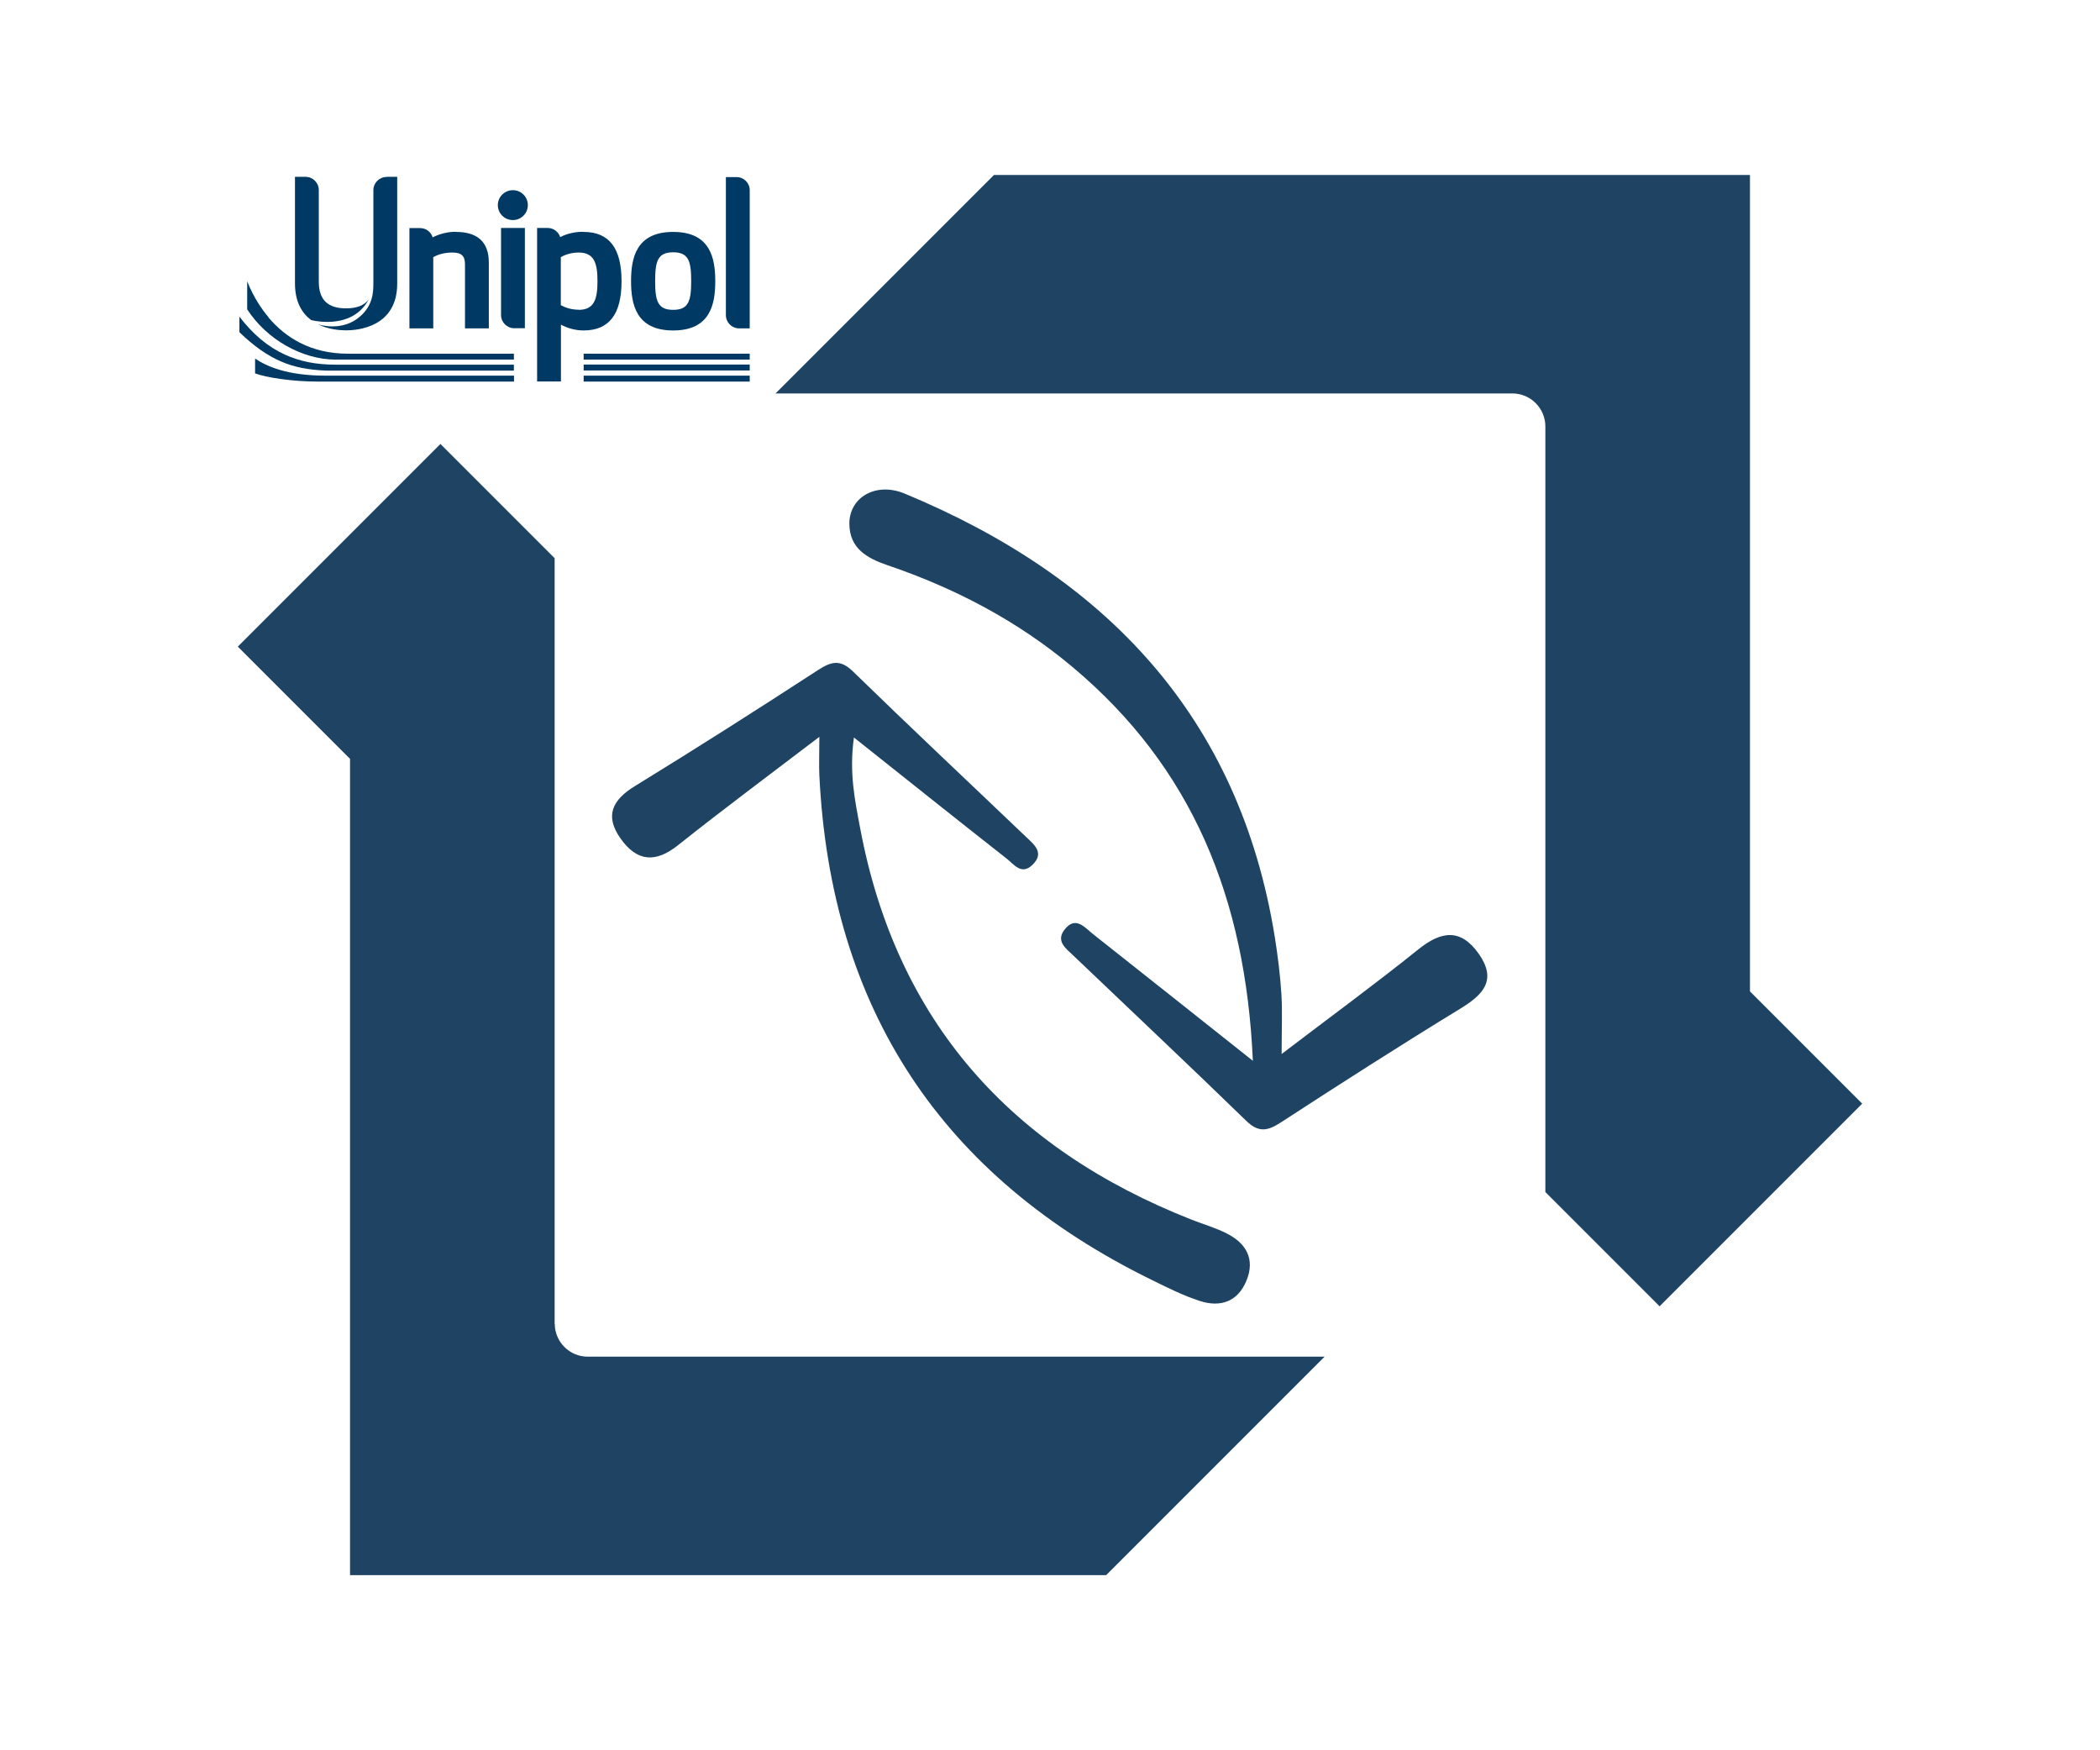 <?xml version="1.0" encoding="UTF-8"?>
<svg id="Layer_1" xmlns="http://www.w3.org/2000/svg" version="1.1" viewBox="0 0 170.08 141.73">
  <!-- Generator: Adobe Illustrator 29.2.1, SVG Export Plug-In . SVG Version: 2.1.0 Build 116)  -->
  <defs>
    <style>
      .st0 {
        fill-rule: evenodd;
      }

      .st0, .st1 {
        fill: #1e4363;
      }

      .st2 {
        fill: #003963;
      }
    </style>
  </defs>
  <g>
    <path class="st0" d="M51.33-245.95c-.02-17.31,12.95-31.84,30.14-33.74,16.89-1.87,32.73,9.74,36.22,26.71,1.73,8.45.39,16.51-3.98,24-1.06,1.82-2.37,3.37-4.53,3.92-2.14.55-3.6-.42-3.83-2.62-.21-1.97.52-3.7,1.51-5.37,9.96-16.77.99-36.95-18.08-40.72-15.13-2.99-30.52,7.84-33.19,23.32-1.47,8.51.19,16.32,5.08,23.46.73,1.07,2.13,2.46.76,3.48-1.33.99-2.38-.65-3.17-1.7-4.62-6.14-6.92-13.06-6.92-20.75Z"/>
    <path class="st0" d="M85.09-234.19c0,1.76-1.04,1.79-2.41,1.58-7.41-1.18-12.57-7.99-11.92-15.79.62-7.41,6.93-13.15,14.33-13.05,7.01.1,12.62,4.89,13.91,11.89,1.2,6.53-2.53,13.24-8.7,15.71-1.65.66-3.2.81-4.67-.36-.14-.19-.27-.37-.41-.56-.32-3.52.1-4.24,3.3-5.54,2.43-.99,3.98-2.79,4.67-5.29,1.03-3.75-.6-7.74-3.95-9.82-3.51-2.18-8.29-1.77-11.43,1.09-3.04,2.76-4.24,6.24-3.39,10.27.97,4.58,3.89,7.44,8.29,8.87.74.24,1.48.49,2.22.74-.02.14.04.23.18.27Z"/>
    <path class="st0" d="M85.09-234.19c-.14-.04-.2-.13-.18-.27.09-.11.19-.21.29-.3.14.19.27.37.41.56-.17,0-.35.01-.53.02Z"/>
  </g>
  <g>
    <path class="st1" d="M44.92-214.8v-62l-9.25-9.25-16.41,16.41,9.09,9.09v66.11h61.24l17.69-17.69h-59.68c-1.47,0-2.67-1.2-2.67-2.67"/>
    <path class="st1" d="M141.73-241.72v-66.11h-61.23l-17.69,17.69h59.68c1.47,0,2.67,1.2,2.67,2.67v62l9.25,9.25,16.41-16.41-9.09-9.09Z"/>
  </g>
  <g>
    <path class="st1" d="M43.59-52.47v-62l-9.25-9.25-16.41,16.41,9.09,9.09V-32.11h61.24l17.69-17.69h-59.68c-1.47,0-2.67-1.2-2.67-2.67"/>
    <path class="st1" d="M140.4-79.39v-66.11h-61.23l-17.69,17.69h59.68c1.47,0,2.67,1.2,2.67,2.67v62l9.25,9.25,16.41-16.41-9.09-9.09Z"/>
  </g>
  <g>
    <path class="st0" d="M87.43-108.95c14.38.38,25.46,7.48,34.33,18.7,2.56,3.24,4.65,6.75,6.04,10.65.34.96,1.09,2.21-.34,2.75-1.36.51-1.66-.86-2.15-1.8-6.96-13.63-17.48-22.62-33.03-24.6-8.11-1.03-15.58,1.41-22.51,5.57-.56.34-1.1.71-1.68,1.03-2.08,1.16-4.21.77-5.19-.94-.89-1.54-.21-3.63,1.75-4.8,3.25-1.93,6.65-3.59,10.3-4.62,2.28-.64,4.61-1.17,6.95-1.56,1.69-.28,3.43-.25,5.52-.39Z"/>
    <path class="st0" d="M86.85-66.44c-15.61-.62-27.14-8.39-36.04-20.75-1.78-2.47-3.23-5.14-4.25-8.01-.37-1.05-1.38-2.54.32-3.16,1.55-.56,1.68,1.11,2.12,2.1,5.06,11.26,20.56,26.58,39.93,24.08,5.61-.72,10.8-2.66,15.62-5.61.49-.3.96-.63,1.46-.91,2.08-1.18,4.15-.82,5.19.9.94,1.54.32,3.61-1.69,4.78-2.12,1.23-4.32,2.38-6.58,3.3-5.13,2.08-10.43,3.43-16.08,3.28Z"/>
    <path class="st0" d="M79.03-90.39c.08,2.86,1.53,5.52,4.45,7.17,3.25,1.84,6.64,1.73,9.79-.26,3.18-2,4.87-4.99,4.99-8.8.03-.87-.24-2.07,1.01-2.14,1.33-.07,1.09,1.2,1.14,2.03.47,7.13-5.43,13.64-12.62,13.94-7.18.3-13.42-5.4-13.71-12.55-.07-1.6-.12-3.27,2.11-3.44,1.85-.14,2.93,1.24,2.83,4.05Z"/>
  </g>
  <g>
    <path class="st1" d="M44.92,107.2v-62l-9.25-9.25-16.41,16.41,9.09,9.09v66.1h61.24l17.69-17.69h-59.68c-1.47,0-2.67-1.2-2.67-2.67"/>
    <path class="st1" d="M141.73,80.28V14.17h-61.23l-17.69,17.69h59.68c1.47,0,2.67,1.2,2.67,2.67v62l9.25,9.25,16.41-16.41-9.09-9.09Z"/>
  </g>
  <g>
    <path class="st0" d="M66.37,59.66c-4.17,3.18-7.85,5.91-11.44,8.77-1.84,1.47-3.34,1.35-4.67-.53-1.31-1.85-.66-3.13,1.17-4.25,4.97-3.05,9.9-6.19,14.79-9.37,1.08-.7,1.81-.93,2.86.09,4.63,4.51,9.34,8.93,14.01,13.39.66.63,1.54,1.3.52,2.28-.89.86-1.5-.06-2.09-.52-4-3.14-7.97-6.31-12.36-9.8-.4,2.85.08,5.09.5,7.32,2.93,15.67,12.22,25.97,26.86,31.73.95.37,1.95.66,2.85,1.12,1.56.79,2.29,2.07,1.59,3.79-.69,1.72-2.11,2.21-3.78,1.67-1.36-.44-2.65-1.09-3.93-1.72-16.98-8.33-25.97-21.94-26.89-40.85-.04-.82,0-1.63,0-3.13Z"/>
    <path class="st0" d="M101.47,85.91c-.58-13.19-4.92-23.78-14.61-31.9-4.44-3.73-9.51-6.38-14.98-8.24-1.67-.57-3.06-1.36-3.09-3.32-.03-2.17,2.14-3.45,4.48-2.48,16.24,6.74,27.1,18.02,29.98,35.93.24,1.51.43,3.04.53,4.58.09,1.4.02,2.82.02,4.87,4-3.05,7.6-5.68,11.07-8.47,1.88-1.51,3.45-1.71,4.91.38,1.46,2.09.37,3.27-1.48,4.4-4.89,2.99-9.72,6.08-14.53,9.21-1.1.72-1.83.88-2.86-.13-4.63-4.5-9.34-8.93-14.01-13.39-.58-.55-1.4-1.14-.69-2.06.88-1.15,1.62-.21,2.3.34,4.14,3.27,8.27,6.55,12.97,10.28Z"/>
  </g>
  <g>
    <path class="st1" d="M44.92,280.2v-62l-9.25-9.25-16.41,16.41,9.09,9.09v66.1h61.24l17.69-17.69h-59.68c-1.47,0-2.67-1.2-2.67-2.67"/>
    <path class="st1" d="M141.73,253.28v-66.11h-61.23l-17.69,17.69h59.68c1.47,0,2.67,1.2,2.67,2.67v62l9.25,9.25,16.41-16.41-9.09-9.09Z"/>
  </g>
  <g>
    <path class="st0" d="M59.83,251.52c1.57.69,1.98,2.11,2.72,3.24,8.97,13.69,28.11,15.92,38.9,4.53,11.53-12.18,6.66-31.6-9.03-35.99-12.37-3.46-23.91,5.22-24.01,18.08-.01,1.76.02,3.53-.11,5.28-.05.68-.17,1.57-1.04,1.81-.96.28-1.58-.38-2.08-1.06-2.37-3.21-2.1-6.85-1.36-10.41,2.36-11.38,11.97-19.03,23.28-18.71,11.76.33,21.87,8.87,23.73,20.04,2.16,13.01-5.24,25.48-17.56,29.61-12.29,4.11-27.2-1.9-33.08-13.34-.45-.88-1.05-1.76-.37-3.06Z"/>
    <path class="st0" d="M86.4,255.8c-6.78-.03-11.57-4.11-12.33-9.41-.87-6.15,2.56-11.65,8.33-13.34,5.61-1.64,11.5.33,14.46,4.93.48.74,1.72,1.73.46,2.57-1.12.76-1.5-.68-2.01-1.33-2.66-3.43-6.2-4.62-10.33-3.84-3.74.7-6.35,2.88-7.29,6.73-.91,3.74,1.21,7.64,4.82,8.91,3.33,1.17,6.24-.2,8.1-3.89.81-1.61,1.84-3.09,3.79-2.1,1.91.98,1.46,2.81.65,4.38-2.06,4.03-5.32,6.28-8.66,6.39Z"/>
    <path class="st0" d="M118.58,231.1c-2.63-4.47-5.86-8.32-10.08-11.24-1.61-1.12-1.82-2.16-.58-3.59,1.3-1.49,2.34-.9,3.39.35,3.57,4.26,6.41,8.89,7.27,14.48Z"/>
    <path class="st0" d="M110.81,269.11c-2.81,5.2-7.53,8.23-12.53,10.94-1.2.65-2.02-.06-2.38-1.11-.35-1.02-.8-2.57.6-2.89,5.35-1.22,9.78-4.21,14.34-6.99l-.03.05Z"/>
    <path class="st0" d="M58.81,220.76c2.62-5,6.42-8.79,11.06-11.77,1.15-.74,2.11-.78,2.79.46.58,1.06,1.22,2.57-.27,3.12-5.05,1.87-9.49,4.67-13.59,8.19Z"/>
    <path class="st0" d="M50.7,260.31c1.21-.3,1.6.38,2.07.93,2.61,3.04,5.66,5.54,9.23,7.35,1.77.9,1.97,2.04.91,3.53-1.16,1.64-2.27.95-3.44-.09-3.67-3.28-6.61-7.11-8.77-11.72Z"/>
    <path class="st0" d="M110.85,269.05h.06s-.1.06-.1.06c0,0,.04-.06.04-.06Z"/>
  </g>
  <g>
    <path class="st1" d="M44.92,454.53v-62l-9.25-9.25-16.41,16.41,9.09,9.09v66.1h61.24l17.69-17.69h-59.68c-1.47,0-2.67-1.2-2.67-2.67"/>
    <path class="st1" d="M141.73,427.61v-66.11h-61.23l-17.69,17.69h59.68c1.47,0,2.67,1.2,2.67,2.67v62l9.25,9.25,16.41-16.41-9.09-9.09Z"/>
  </g>
  <g>
    <path class="st0" d="M79.63,385.77c.49.48.89,1.01.94,1.88.43,7.92,2.49,15.52,4.49,23.14.21.82.32,1.66.43,2.5.03.21-.12.45-.26.91-2.03-.93-3.2-2.57-4.26-4.26-4.25-6.76-5.95-14.3-6.77-22.12-.08-.74.45-1.91,1.4-2.59.77-.55,2.91-.57,4.05.55Z"/>
    <path class="st0" d="M55.45,411.44c1.15.95,1.66,2.2,2.29,3.34,3.23,5.86,6.29,11.82,10.28,17.23,2.53,3.43,5.34,6.58,8.78,9.16,6.37,4.78,13.25,5.66,20.66,2.87,1.03-.39,2.03-.88,3.08-1.19,1.73-.51,3.53-.62,4.41,1.32.88,1.95-.41,3.32-1.96,4.16-2.98,1.63-6.16,2.59-9.61,2.99-13.43,1.54-22.25-5.24-29.04-15.76-4.26-6.61-7.24-13.77-8.84-21.49-.16-.8-.45-1.59-.04-2.63Z"/>
    <path class="st0" d="M83.73,437.7c.85-.96,2.05-.84,3.06-1.14,5.01-1.49,9.59-3.75,13.64-7.09,4.12-3.4,6.94-7.62,8.19-12.82.54-2.23,2.07-2.84,4.03-2.41,2.12.46,2.45,2.05,2.04,3.95-2.54,11.74-14.92,21.42-26.75,20.91-1.51-.07-3.02-.15-4.21-1.4Z"/>
    <path class="st0" d="M65.42,394.66c1.28-.07,2.37.14,2.71,1.66,1.59,7.15,4.59,13.78,7.47,20.46.31.73,1.1,1.69.27,2.28-.7.5-1.59-.29-2.27-.78-3.8-2.81-6.17-6.7-8.18-10.85-1.36-2.82-2.44-5.76-3.14-8.83-.64-2.8.21-3.9,3.14-3.94Z"/>
    <path class="st0" d="M91.22,389.19c2.74-.03,3.72.85,3.67,3.5-.12,5.37.92,10.59,1.82,15.84.13.77.73,1.81-.25,2.25-.82.36-1.56-.48-2.13-1.07-3.54-3.64-4.71-8.29-5.42-13.1-.23-1.58-.16-3.21-.27-4.81-.13-1.88.86-2.6,2.59-2.6Z"/>
  </g>
  <g>
    <path class="st2" d="M54.52-295.24c-3.02,0-3.41-2.14-3.41-3.99s.39-3.99,3.41-3.99,3.41,2.14,3.41,3.99-.39,3.99-3.41,3.99M54.52-301.57c-1.25,0-1.46.72-1.46,2.33s.21,2.33,1.46,2.33,1.46-.72,1.46-2.33-.21-2.33-1.46-2.33"/>
    <path class="st2" d="M36.92-303.23c-.64,0-1.28.15-1.88.45-.13-.44-.54-.75-1.02-.75h-.86v8.12h1.93v-5.77c.32-.17.81-.37,1.55-.37s1.02.28,1.02.95v5.19h1.93v-5.33c0-1.65-.9-2.48-2.67-2.48"/>
    <path class="st2" d="M47.25-303.23c-.69,0-1.31.14-1.88.43-.14-.43-.54-.74-1.01-.74h-.86v12.43h1.93v-4.6c.55.3,1.21.47,1.83.47,2.07,0,3.08-1.31,3.08-3.99s-1.01-3.99-3.08-3.99M46.87-296.92c-.71,0-1.19-.23-1.45-.37v-3.89c.26-.14.74-.37,1.45-.37,1.27,0,1.52.89,1.52,2.32s-.25,2.32-1.52,2.32"/>
    <path class="st2" d="M42.51-295.42v-8.12h-1.93v7.05h0c0,.59.48,1.07,1.07,1.07h.86Z"/>
    <path class="st2" d="M41.54-304.18c.67,0,1.21-.54,1.21-1.21s-.54-1.21-1.21-1.21-1.22.54-1.22,1.21.54,1.21,1.22,1.21"/>
    <path class="st2" d="M58.79-307.67v11.19h0c0,.59.48,1.07,1.07,1.07h.86v-11.19c0-.59-.48-1.06-1.07-1.06h-.86Z"/>
    <path class="st2" d="M31.31-307.67c-.59,0-1.07.48-1.07,1.07v7.42c0,.79,0,1.86-1.07,2.8-1.46,1.29-3.37.66-3.42.64h0c.87.43,1.82.49,2.28.49.97,0,4.14-.27,4.14-3.79v-8.64h-.86Z"/>
    <path class="st2" d="M28.03-297.03c-1.49,0-2.21-.7-2.21-2.16v-7.42c0-.59-.48-1.07-1.07-1.07h-.86v1.07h0v7.57c0,1.5.58,2.41,1.31,2.96.47.11,3.38.71,4.66-1.67-.36.48-.96.72-1.83.72"/>
    <path class="st2" d="M20.67-291.76c.9.33,2.99.66,5.09.66h15.87v-.48h-15.23c-3.16,0-4.78-.75-5.74-1.38v1.21Z"/>
    <path class="st2" d="M21.74-296.32c-.51-.6-1.19-1.57-1.72-2.9v2.27c1.57,2.43,4.45,4.07,7.17,4.07h14.43v-.48h-13.46c-1.43,0-2.74-.3-3.9-.9-.95-.49-1.8-1.18-2.53-2.05"/>
    <path class="st2" d="M19.39-296.37v1.27c1.19,1.15,2.27,1.9,3.39,2.38,1.05.45,2.16.67,3.62.73h15.22v-.48h-14.43c-1.62,0-2.93-.27-4.13-.82-1.37-.63-2.58-1.64-3.68-3.08"/>
    <rect class="st2" x="47.27" y="-291.58" width="13.45" height=".48"/>
    <rect class="st2" x="47.27" y="-293.36" width="13.45" height=".48"/>
    <rect class="st2" x="47.27" y="-292.48" width="13.45" height=".48"/>
  </g>
  <g>
    <path class="st2" d="M53.18-132.91c-3.02,0-3.41-2.14-3.41-3.99s.39-3.99,3.41-3.99,3.41,2.14,3.41,3.99-.39,3.99-3.41,3.99M53.18-139.24c-1.25,0-1.46.72-1.46,2.33s.21,2.33,1.46,2.33,1.46-.72,1.46-2.33-.21-2.33-1.46-2.33"/>
    <path class="st2" d="M35.59-140.9c-.64,0-1.28.15-1.88.45-.13-.44-.54-.75-1.02-.75h-.86v8.12h1.93v-5.77c.32-.17.81-.37,1.55-.37s1.02.28,1.02.95v5.19h1.93v-5.33c0-1.65-.9-2.48-2.67-2.48"/>
    <path class="st2" d="M45.92-140.9c-.69,0-1.31.14-1.88.43-.14-.43-.54-.74-1.01-.74h-.86v12.43h1.93v-4.6c.55.3,1.21.47,1.83.47,2.07,0,3.08-1.31,3.08-3.99s-1.01-3.99-3.08-3.99M45.54-134.59c-.71,0-1.19-.23-1.45-.37v-3.89c.26-.14.74-.37,1.45-.37,1.27,0,1.52.89,1.52,2.32s-.25,2.32-1.52,2.32"/>
    <path class="st2" d="M41.17-133.09v-8.12h-1.93v7.05h0c0,.59.48,1.07,1.07,1.07h.86Z"/>
    <path class="st2" d="M40.21-141.84c.67,0,1.21-.54,1.21-1.21s-.54-1.21-1.21-1.21-1.22.54-1.22,1.21.54,1.21,1.22,1.21"/>
    <path class="st2" d="M57.46-145.34v11.19h0c0,.59.48,1.07,1.07,1.07h.86v-11.19c0-.59-.48-1.06-1.07-1.06h-.86Z"/>
    <path class="st2" d="M29.98-145.34c-.59,0-1.07.48-1.07,1.07v7.42c0,.79,0,1.86-1.07,2.8-1.46,1.29-3.37.66-3.42.64h0c.87.43,1.82.49,2.28.49.97,0,4.14-.27,4.14-3.79v-8.64h-.86Z"/>
    <path class="st2" d="M26.7-134.69c-1.49,0-2.21-.7-2.21-2.16v-7.42c0-.59-.48-1.07-1.07-1.07h-.86v1.07h0v7.57c0,1.5.58,2.41,1.31,2.96.47.11,3.38.71,4.66-1.67-.36.48-.96.72-1.83.72"/>
    <path class="st2" d="M19.33-129.42c.9.33,2.99.66,5.09.66h15.87v-.48h-15.23c-3.16,0-4.78-.75-5.74-1.38v1.21Z"/>
    <path class="st2" d="M20.41-133.99c-.51-.6-1.19-1.57-1.72-2.9v2.27c1.57,2.43,4.45,4.07,7.17,4.07h14.43v-.48h-13.46c-1.43,0-2.74-.3-3.9-.9-.95-.49-1.8-1.18-2.53-2.05"/>
    <path class="st2" d="M18.05-134.04v1.27c1.19,1.15,2.27,1.9,3.39,2.38,1.05.45,2.16.67,3.62.73h15.22v-.48h-14.43c-1.62,0-2.93-.27-4.13-.82-1.37-.63-2.58-1.64-3.68-3.08"/>
    <rect class="st2" x="45.94" y="-129.25" width="13.45" height=".48"/>
    <rect class="st2" x="45.94" y="-131.03" width="13.45" height=".48"/>
    <rect class="st2" x="45.94" y="-130.14" width="13.45" height=".48"/>
  </g>
  <g>
    <path class="st2" d="M54.52,26.76c-3.02,0-3.41-2.14-3.41-3.99s.39-3.99,3.41-3.99,3.41,2.14,3.41,3.99-.39,3.99-3.41,3.99M54.52,20.43c-1.25,0-1.46.72-1.46,2.33s.21,2.33,1.46,2.33,1.46-.72,1.46-2.33-.21-2.33-1.46-2.33"/>
    <path class="st2" d="M36.92,18.77c-.64,0-1.28.15-1.88.45-.13-.44-.54-.75-1.02-.75h-.86v8.12h1.93v-5.77c.32-.17.81-.37,1.55-.37s1.02.28,1.02.95v5.19h1.93v-5.33c0-1.65-.9-2.48-2.67-2.48"/>
    <path class="st2" d="M47.25,18.77c-.69,0-1.31.14-1.88.43-.14-.43-.54-.74-1.01-.74h-.86v12.43h1.93v-4.6c.55.3,1.21.47,1.83.47,2.07,0,3.08-1.31,3.08-3.99s-1.01-3.99-3.08-3.99M46.87,25.08c-.71,0-1.19-.23-1.45-.37v-3.89c.26-.14.74-.37,1.45-.37,1.27,0,1.52.89,1.52,2.32s-.25,2.32-1.52,2.32"/>
    <path class="st2" d="M42.51,26.58v-8.12h-1.93v7.05h0c0,.59.48,1.07,1.07,1.07h.86Z"/>
    <path class="st2" d="M41.54,17.82c.67,0,1.21-.54,1.21-1.21s-.54-1.21-1.21-1.21-1.22.54-1.22,1.21.54,1.21,1.22,1.21"/>
    <path class="st2" d="M58.79,14.33v11.19h0c0,.59.48,1.07,1.07,1.07h.86v-11.19c0-.59-.48-1.06-1.07-1.06h-.86Z"/>
    <path class="st2" d="M31.31,14.33c-.59,0-1.07.48-1.07,1.07v7.42c0,.79,0,1.86-1.07,2.8-1.46,1.29-3.37.66-3.42.64h0c.87.43,1.82.49,2.28.49.97,0,4.14-.27,4.14-3.79v-8.64h-.86Z"/>
    <path class="st2" d="M28.03,24.97c-1.49,0-2.21-.7-2.21-2.16v-7.42c0-.59-.48-1.07-1.07-1.07h-.86v1.07h0v7.57c0,1.5.58,2.41,1.31,2.96.47.11,3.38.71,4.66-1.67-.36.48-.96.72-1.83.72"/>
    <path class="st2" d="M20.67,30.24c.9.33,2.99.66,5.09.66h15.87v-.48h-15.23c-3.16,0-4.78-.75-5.74-1.38v1.21Z"/>
    <path class="st2" d="M21.74,25.68c-.51-.6-1.19-1.57-1.72-2.9v2.27c1.57,2.43,4.45,4.07,7.17,4.07h14.43v-.48h-13.46c-1.43,0-2.74-.3-3.9-.9-.95-.49-1.8-1.18-2.53-2.05"/>
    <path class="st2" d="M19.39,25.63v1.27c1.19,1.15,2.27,1.9,3.39,2.38,1.05.45,2.16.67,3.62.73h15.22v-.48h-14.43c-1.62,0-2.93-.27-4.13-.82-1.37-.63-2.58-1.64-3.68-3.08"/>
    <rect class="st2" x="47.27" y="30.42" width="13.45" height=".48"/>
    <rect class="st2" x="47.27" y="28.64" width="13.45" height=".48"/>
    <rect class="st2" x="47.27" y="29.52" width="13.45" height=".48"/>
  </g>
  <g>
    <path class="st2" d="M54.52,199.76c-3.02,0-3.41-2.14-3.41-3.99s.39-3.99,3.41-3.99,3.41,2.14,3.41,3.99-.39,3.99-3.41,3.99M54.52,193.43c-1.25,0-1.46.72-1.46,2.33s.21,2.33,1.46,2.33,1.46-.72,1.46-2.33-.21-2.33-1.46-2.33"/>
    <path class="st2" d="M36.92,191.77c-.64,0-1.28.15-1.88.45-.13-.44-.54-.75-1.02-.75h-.86v8.12h1.93v-5.77c.32-.17.81-.37,1.55-.37s1.02.28,1.02.95v5.19h1.93v-5.33c0-1.65-.9-2.48-2.67-2.48"/>
    <path class="st2" d="M47.25,191.77c-.69,0-1.31.14-1.88.43-.14-.43-.54-.74-1.01-.74h-.86v12.43h1.93v-4.6c.55.3,1.21.47,1.83.47,2.07,0,3.08-1.31,3.08-3.99s-1.01-3.99-3.08-3.99M46.87,198.08c-.71,0-1.19-.23-1.45-.37v-3.89c.26-.14.74-.37,1.45-.37,1.27,0,1.52.89,1.52,2.32s-.25,2.32-1.52,2.32"/>
    <path class="st2" d="M42.51,199.58v-8.12h-1.93v7.05h0c0,.59.48,1.07,1.07,1.07h.86Z"/>
    <path class="st2" d="M41.54,190.82c.67,0,1.21-.54,1.21-1.21s-.54-1.21-1.21-1.21-1.22.54-1.22,1.21.54,1.21,1.22,1.21"/>
    <path class="st2" d="M58.79,187.33v11.19h0c0,.59.48,1.07,1.07,1.07h.86v-11.19c0-.59-.48-1.06-1.07-1.06h-.86Z"/>
    <path class="st2" d="M31.31,187.33c-.59,0-1.07.48-1.07,1.07v7.42c0,.79,0,1.86-1.07,2.8-1.46,1.29-3.37.66-3.42.64h0c.87.43,1.82.49,2.28.49.97,0,4.14-.27,4.14-3.79v-8.64h-.86Z"/>
    <path class="st2" d="M28.03,197.97c-1.49,0-2.21-.7-2.21-2.16v-7.42c0-.59-.48-1.07-1.07-1.07h-.86v1.07h0v7.57c0,1.5.58,2.41,1.31,2.96.47.11,3.38.71,4.66-1.67-.36.48-.96.72-1.83.72"/>
    <path class="st2" d="M20.67,203.24c.9.33,2.99.66,5.09.66h15.87v-.48h-15.23c-3.16,0-4.78-.75-5.74-1.38v1.21Z"/>
    <path class="st2" d="M21.74,198.68c-.51-.6-1.19-1.57-1.72-2.9v2.27c1.57,2.43,4.45,4.07,7.17,4.07h14.43v-.48h-13.46c-1.43,0-2.74-.3-3.9-.9-.95-.49-1.8-1.18-2.53-2.05"/>
    <path class="st2" d="M19.39,198.63v1.27c1.19,1.15,2.27,1.9,3.39,2.38,1.05.45,2.16.67,3.62.73h15.22v-.48h-14.43c-1.62,0-2.93-.27-4.13-.82-1.37-.63-2.58-1.64-3.68-3.08"/>
    <rect class="st2" x="47.27" y="203.42" width="13.45" height=".48"/>
    <rect class="st2" x="47.27" y="201.64" width="13.45" height=".48"/>
    <rect class="st2" x="47.27" y="202.52" width="13.45" height=".48"/>
  </g>
  <g>
    <path class="st2" d="M54.52,374.09c-3.02,0-3.41-2.14-3.41-3.99s.39-3.99,3.41-3.99,3.41,2.14,3.41,3.99-.39,3.99-3.41,3.99M54.52,367.76c-1.25,0-1.46.72-1.46,2.33s.21,2.33,1.46,2.33,1.46-.72,1.46-2.33-.21-2.33-1.46-2.33"/>
    <path class="st2" d="M36.92,366.1c-.64,0-1.28.15-1.88.45-.13-.44-.54-.75-1.02-.75h-.86v8.12h1.93v-5.77c.32-.17.81-.37,1.55-.37s1.02.28,1.02.95v5.19h1.93v-5.33c0-1.65-.9-2.48-2.67-2.48"/>
    <path class="st2" d="M47.25,366.1c-.69,0-1.31.14-1.88.43-.14-.43-.54-.74-1.01-.74h-.86v12.43h1.93v-4.6c.55.3,1.21.47,1.83.47,2.07,0,3.08-1.31,3.08-3.99s-1.01-3.99-3.08-3.99M46.87,372.41c-.71,0-1.19-.23-1.45-.37v-3.89c.26-.14.74-.37,1.45-.37,1.27,0,1.52.89,1.52,2.32s-.25,2.32-1.52,2.32"/>
    <path class="st2" d="M42.51,373.91v-8.12h-1.93v7.05h0c0,.59.48,1.07,1.07,1.07h.86Z"/>
    <path class="st2" d="M41.54,365.15c.67,0,1.21-.54,1.21-1.21s-.54-1.21-1.21-1.21-1.22.54-1.22,1.21.54,1.21,1.22,1.21"/>
    <path class="st2" d="M58.79,361.66v11.19h0c0,.59.48,1.07,1.07,1.07h.86v-11.19c0-.59-.48-1.06-1.07-1.06h-.86Z"/>
    <path class="st2" d="M31.31,361.66c-.59,0-1.07.48-1.07,1.07v7.42c0,.79,0,1.86-1.07,2.8-1.46,1.29-3.37.66-3.42.64h0c.87.43,1.82.49,2.28.49.97,0,4.14-.27,4.14-3.79v-8.64h-.86Z"/>
    <path class="st2" d="M28.03,372.31c-1.49,0-2.21-.7-2.21-2.16v-7.42c0-.59-.48-1.07-1.07-1.07h-.86v1.07h0v7.57c0,1.5.58,2.41,1.31,2.96.47.11,3.38.71,4.66-1.67-.36.48-.96.72-1.83.72"/>
    <path class="st2" d="M20.67,377.58c.9.33,2.99.66,5.09.66h15.87v-.48h-15.23c-3.16,0-4.78-.75-5.74-1.38v1.21Z"/>
    <path class="st2" d="M21.74,373.01c-.51-.6-1.19-1.57-1.72-2.9v2.27c1.57,2.43,4.45,4.07,7.17,4.07h14.43v-.48h-13.46c-1.43,0-2.74-.3-3.9-.9-.95-.49-1.8-1.18-2.53-2.05"/>
    <path class="st2" d="M19.39,372.96v1.27c1.19,1.15,2.27,1.9,3.39,2.38,1.05.45,2.16.67,3.62.73h15.22v-.48h-14.43c-1.62,0-2.93-.27-4.13-.82-1.37-.63-2.58-1.64-3.68-3.08"/>
    <rect class="st2" x="47.27" y="377.75" width="13.45" height=".48"/>
    <rect class="st2" x="47.27" y="375.97" width="13.45" height=".48"/>
    <rect class="st2" x="47.27" y="376.86" width="13.45" height=".48"/>
  </g>
</svg>